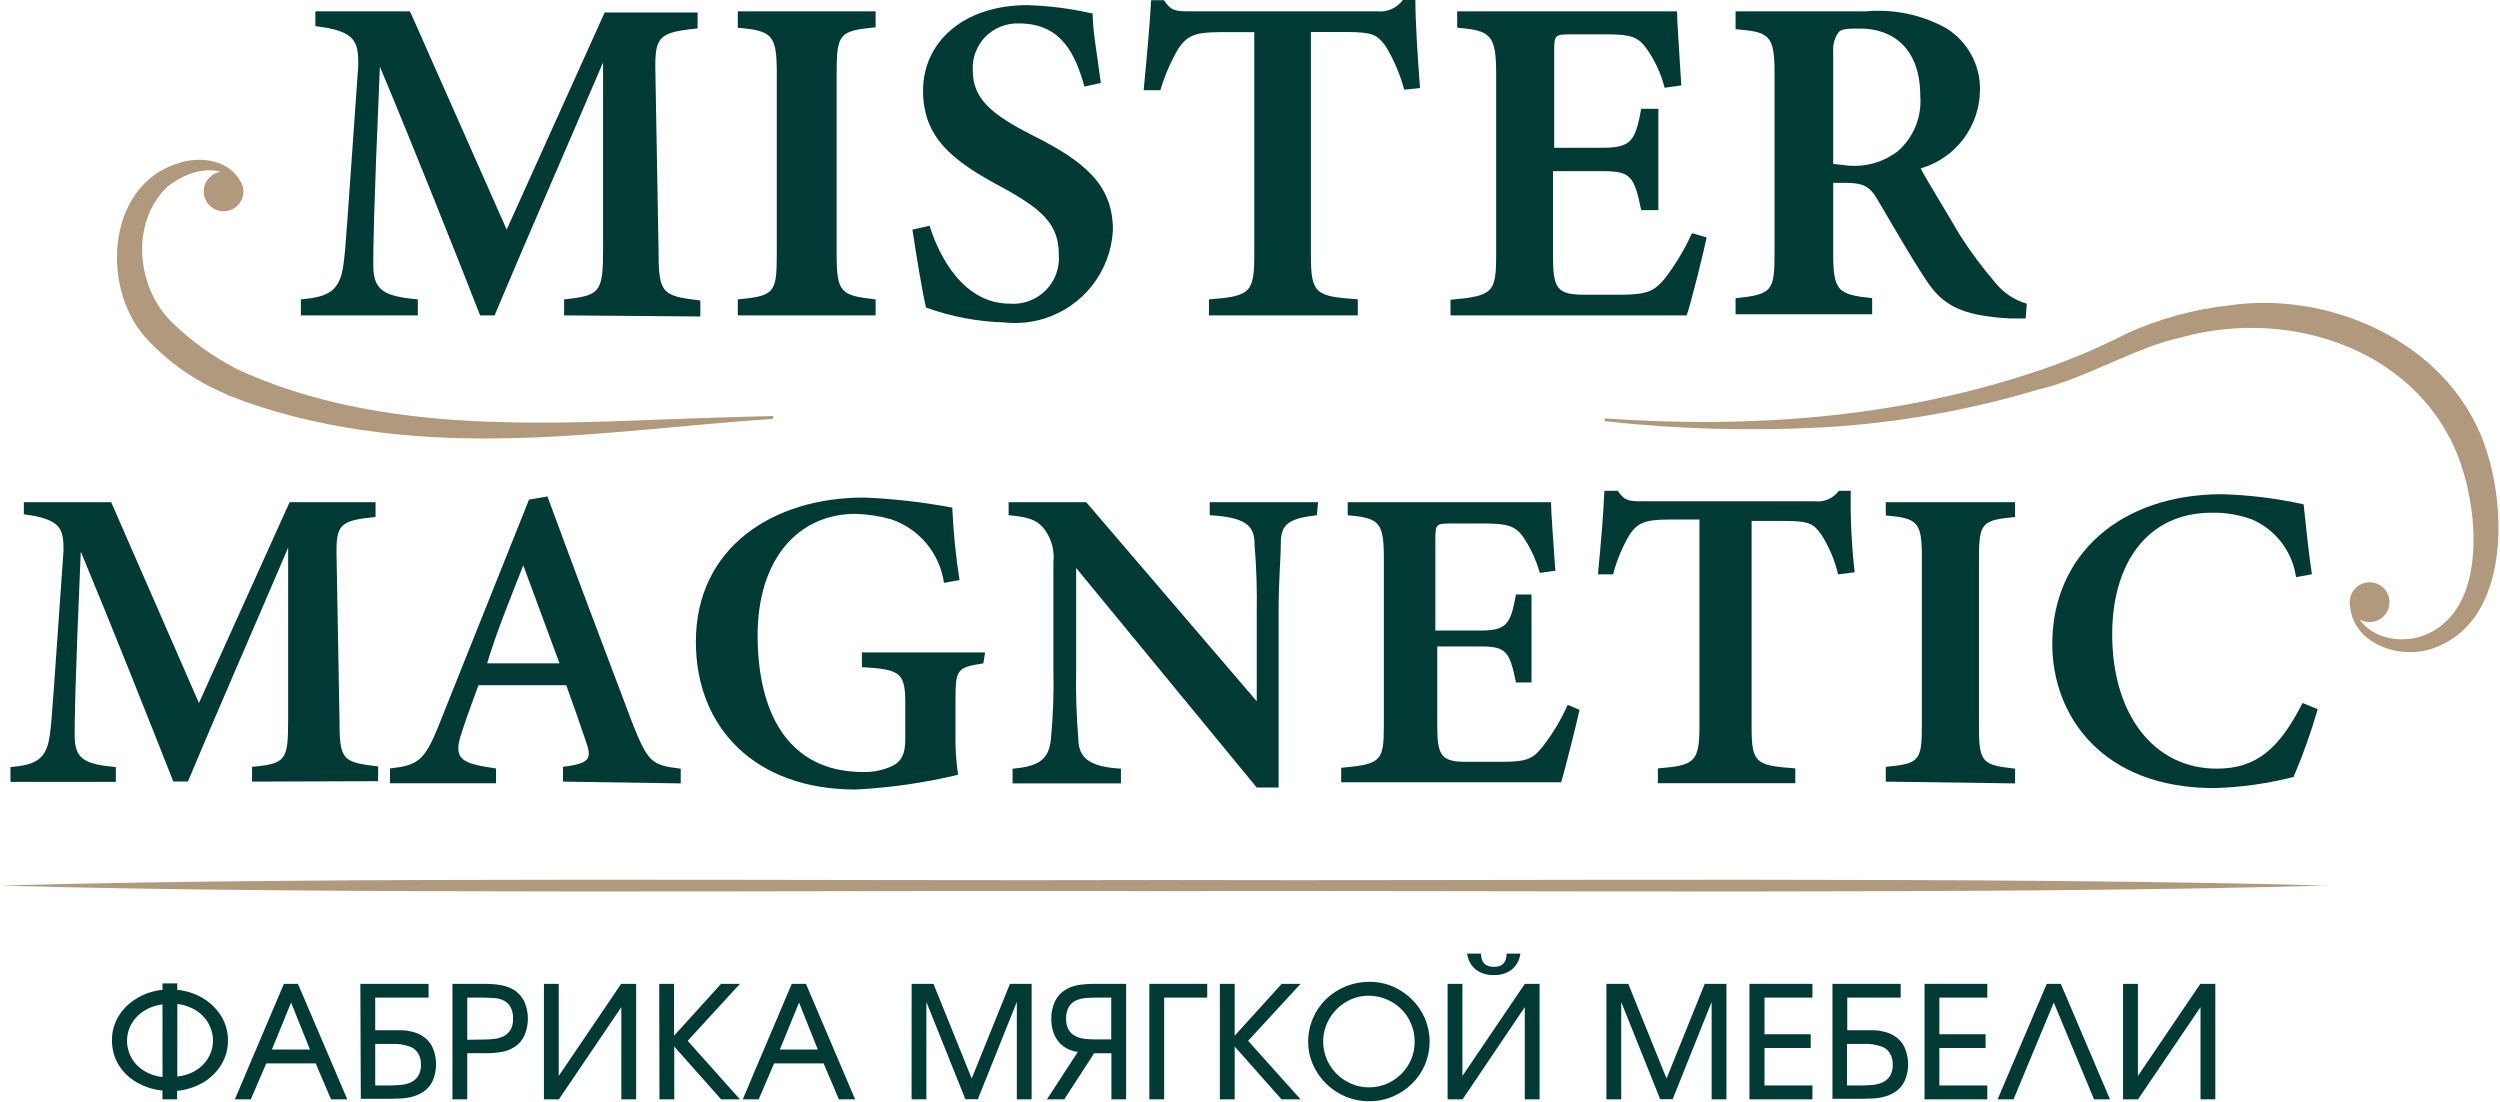 <svg xmlns="http://www.w3.org/2000/svg" width="449" height="198" viewBox="0 0 449 198" fill="none"><path d="M101.31 56.64V53.77C107.9 53.07 108.31 52.51 108.31 44.46V11.21C102.01 25.98 93.8 44.74 88.83 56.64H86.23C81.68 45.02 74.45 26.82 68.23 11.98C67.04 39.35 67.04 45.09 67.04 47.61C67.04 52.16 68.94 53.21 75.04 53.77V56.64H54.04V53.77C58.88 53.35 61.04 52.37 61.68 47.54C62.1 44.6 62.31 40.54 64.35 11.7C64.35 7.5 63.93 5.54 56.64 4.7V2.04H73.64L91 41.24L108.6 2.24H125.29V5.11C118.29 5.81 117.57 6.51 117.71 12.95L118.27 44.66C118.27 52.71 118.76 53.13 125.78 53.97V56.84L101.31 56.64Z" fill="#013A34"></path><path d="M132.51 56.64V53.77C139.1 53.14 139.51 52.65 139.51 45.58V13.24C139.51 6.24 138.74 5.54 132.51 4.98V2.04H157.26V4.91C150.74 5.54 150.26 6.03 150.26 13.17V45.58C150.26 52.58 150.97 53.07 157.26 53.77V56.64H132.51Z" fill="#013A34"></path><path d="M194.77 15.551C193.22 10.091 190.84 4.211 183.06 4.211C181.937 4.163 180.816 4.35 179.77 4.761C178.724 5.167 177.777 5.791 176.99 6.591C176.205 7.39 175.596 8.345 175.203 9.394C174.811 10.443 174.643 11.563 174.71 12.681C174.71 17.681 178.01 20.521 185.3 24.231C194.7 28.921 199.88 33.121 199.88 41.311C199.699 44.926 198.405 48.398 196.177 51.251C193.949 54.104 190.894 56.199 187.43 57.251C185.129 57.95 182.71 58.172 180.32 57.901C175.541 57.767 170.815 56.869 166.32 55.241C165.76 53.141 164.5 45.441 163.87 41.241L166.95 40.541C168.63 45.931 172.95 54.541 181.39 54.541C183.176 54.671 184.956 54.214 186.458 53.239C187.96 52.264 189.102 50.825 189.71 49.141C190.108 48.023 190.262 46.833 190.16 45.651C190.16 40.191 187 37.461 179.78 33.541C171.02 28.851 165.78 24.721 165.78 16.251C165.78 7.781 172.78 0.921 184.57 0.921C188.501 1.043 192.409 1.553 196.24 2.441C196.24 5.521 197.01 9.441 197.71 14.901L194.77 15.551Z" fill="#013A34"></path><path d="M252.189 16.11C251.469 13.375 250.357 10.758 248.889 8.34C247.419 6.34 246.719 5.75 241.889 5.75H235.439V45.75C235.439 52.75 236.209 53.24 243.859 53.75V56.64H217.129V53.77C224.559 53.21 225.269 52.58 225.269 45.77V5.77H219.269C214.569 5.77 213.269 6.4 211.689 8.64C210.289 11.016 209.184 13.555 208.399 16.2H205.399C205.959 10.39 206.519 4.3 206.739 0.03H209.049C210.309 2.03 211.289 2.03 213.749 2.03H247.259C248.151 2.136 249.055 2.005 249.879 1.65C250.705 1.29 251.422 0.722 251.959 0H254.199C254.199 3.64 254.619 10.57 255.039 15.82L252.189 16.11Z" fill="#013A34"></path><path d="M306.51 42.64C306.08 44.88 303.77 54.19 302.93 56.64H260.51V53.84C268.22 53.14 268.71 52.58 268.71 45.58V13.24C268.71 6.24 267.71 5.47 261.71 4.98V2.04H301.19C301.19 3.72 301.68 10.44 301.96 15.34L298.96 15.76C298.329 13.248 297.237 10.874 295.74 8.76C294.26 6.66 292.93 6.17 288.74 6.17H282.36C279.36 6.17 279.13 6.17 279.13 9.04V26.54H287.76C293.01 26.54 293.71 25.28 294.76 19.54H297.84V37.74H294.76C293.49 31.58 292.86 30.74 287.76 30.74H278.92V45.93C278.92 51.81 279.62 52.93 284.53 52.93H291.12C295.96 52.93 297.12 52.23 298.97 50.06C300.916 47.528 302.564 44.78 303.88 41.87L306.51 42.64Z" fill="#013A34"></path><path d="M363.81 57.201H361.07C351.96 56.711 348.8 54.681 345.86 50.201C342.92 45.721 339.97 40.541 337.16 35.781C335.76 33.401 334.57 32.841 331.34 32.841H329.24V45.371C329.24 52.371 330.08 52.861 336.24 53.561V56.441H311.71V53.561C318.3 52.861 318.71 52.301 318.71 45.371V13.241C318.71 6.241 317.8 5.751 311.71 5.241V2.041H335.06C340.12 1.568 345.204 2.642 349.64 5.121C351.51 6.304 353.043 7.95 354.09 9.901C355.139 11.849 355.66 14.038 355.6 16.251C355.564 19.419 354.508 22.491 352.59 25.012C350.672 27.533 347.993 29.37 344.95 30.251C346.28 32.771 349.71 38.251 351.95 42.151C353.897 45.19 356.052 48.09 358.4 50.831C359.847 52.612 361.805 53.907 364.01 54.541L363.81 57.201ZM332.12 29.761C335.203 29.986 338.264 29.092 340.74 27.241C342.173 26.021 343.296 24.479 344.016 22.74C344.736 21.001 345.032 19.116 344.88 17.241C344.88 8.241 339.48 5.131 334.15 5.131C331.84 5.131 330.57 5.131 330.08 5.971C329.448 6.946 329.153 8.102 329.24 9.261V29.441L332.12 29.761Z" fill="#013A34"></path><path d="M45.27 140.38V137.73C51.36 137.14 51.75 136.62 51.75 129.18V98.36C45.92 112.02 38.33 129.36 33.75 140.36H31.13C26.91 129.7 20.23 112.8 14.51 99.07C13.41 124.45 13.41 129.7 13.41 132.07C13.41 136.34 15.16 137.25 20.81 137.77V140.42H1.88V137.77C6.35 137.38 8.36 136.47 8.95 132C9.34 129.28 9.53 125.53 11.41 98.85C11.41 95.03 11.02 93.22 4.28 92.37V90.2H19.97L35.73 126.26L52.01 90.2H67.45V92.85C60.96 93.5 60.32 94.15 60.45 100.1L60.97 129.1C60.97 136.55 61.43 136.87 67.91 137.65V140.3L45.27 140.38Z" fill="#013A34"></path><path d="M101.11 140.38V137.73C106.11 137.08 106.3 136.24 105.2 133.06C104.1 129.88 102.99 126.59 101.7 123.06H85.93C84.93 125.85 83.79 128.82 82.93 131.54C81.24 136.47 82.93 137.11 89.09 138.02V140.67H70.04V138.02C74.97 137.44 76.21 136.79 78.86 130.12L95.01 89.74L98.32 89.16C103.25 102.57 108.57 116.68 113.56 129.83C116.35 136.88 117.07 137.47 122.26 138.05V140.7L101.11 140.38ZM93.98 101.53C91.64 107.53 89.24 113.31 87.49 119.14H100.49L93.98 101.53Z" fill="#013A34"></path><path d="M176.609 119.14C172.069 119.85 171.609 120.14 171.609 125.23V131.7C171.547 134.192 171.701 136.685 172.069 139.15C166.024 140.597 159.858 141.484 153.649 141.8C135.649 141.8 124.979 130.73 124.979 115.26C124.979 98.26 138.919 89.36 155.139 89.36C160.473 89.573 165.784 90.178 171.029 91.17C171.216 95.525 171.65 99.865 172.329 104.17L169.539 104.69C169.171 102.109 168.098 99.678 166.437 97.667C164.777 95.656 162.595 94.141 160.129 93.29C158.021 92.683 155.843 92.347 153.649 92.29C143.329 92.29 136.069 100.45 136.069 114.11C136.069 127.77 141.389 138.65 155.009 138.65C156.915 138.713 158.806 138.297 160.509 137.44C161.869 136.66 162.589 135.49 162.589 132.77V126.3C162.589 120.8 161.679 120.21 154.799 119.82V117.17H176.919L176.609 119.14Z" fill="#013A34"></path><path d="M236.509 92.53C231.649 93.11 230.029 94.02 230.029 97.53C230.029 101.04 229.639 103.23 229.639 110.53V141.44H225.709L193.279 102.01V120.24C193.191 124.347 193.318 128.456 193.659 132.55C193.659 136.11 195.609 137.73 201.319 138.05V140.7H181.859V138.05C186.469 137.66 188.349 136.5 188.739 132.8C189.139 128.626 189.29 124.432 189.189 120.24V101.01C189.428 98.921 188.871 96.818 187.629 95.12C186.139 93.18 184.389 92.85 181.149 92.53V90.2H195.089L225.709 125.94V110.21C225.789 106.06 225.659 101.908 225.319 97.77C225.319 94.34 223.699 92.92 217.269 92.53V90.2H236.729L236.509 92.53Z" fill="#013A34"></path><path d="M283.69 127.49C283.23 129.57 281.1 138.18 280.38 140.49H240.88V137.9C248.02 137.25 248.54 136.73 248.54 130.32V100.17C248.54 93.69 247.63 93.05 242.05 92.53V90.2H278.56C278.56 91.75 279.02 97.97 279.34 102.5L276.55 102.89C275.9 100.585 274.888 98.397 273.55 96.41C272.19 94.54 270.89 94.02 266.68 94.02H260.84C258.05 94.02 257.79 94.02 257.79 96.67V113.25H265.79C270.65 113.25 271.3 112.08 272.27 106.77H275.06V122.57H272.27C271.11 116.88 270.46 116.1 265.79 116.1H258.13V130.34C258.13 135.72 258.85 136.82 263.32 136.82H269.81C274.29 136.82 275.32 136.24 277.01 134.16C278.833 131.836 280.358 129.293 281.55 126.59L283.69 127.49Z" fill="#013A34"></path><path d="M330.13 103.15C329.521 100.601 328.49 98.171 327.08 95.96C325.72 94.15 325.08 93.56 320.59 93.56H314.59V130.56C314.59 137.03 315.3 137.49 322.43 138V140.66H297.76V138C304.25 137.49 305.22 136.9 305.22 130.56V93.31H299.71C295.36 93.31 294.13 93.95 292.71 95.96C291.381 98.206 290.372 100.626 289.71 103.15H286.99C287.51 97.77 287.99 92.15 288.15 88.15H290.55C291.72 89.96 292.63 90.03 294.9 90.03H325.97C326.786 90.124 327.612 89.999 328.364 89.669C329.116 89.338 329.767 88.814 330.25 88.15H332.39C332.305 93.037 332.542 97.925 333.1 102.78L330.13 103.15Z" fill="#013A34"></path><path d="M338.689 140.38V137.73C344.689 137.14 345.169 136.73 345.169 130.21V100.21C345.169 93.73 344.459 93.09 338.689 92.57V90.2H361.909V92.85C355.909 93.44 355.419 93.85 355.419 100.49V130.54C355.419 137.01 356.069 137.4 361.909 138.05V140.7L338.689 140.38Z" fill="#013A34"></path><path d="M416.26 127.371C415.069 131.514 413.62 135.579 411.92 139.541C407.253 140.74 402.466 141.41 397.65 141.541C377.54 141.541 368.59 128.541 368.59 115.641C368.59 99.641 380.85 88.761 399.07 88.761C404.003 88.901 408.912 89.511 413.73 90.581C414.12 94.141 414.64 99.511 415.22 103.141L412.37 103.661C412.049 101.409 411.159 99.277 409.783 97.466C408.408 95.654 406.593 94.224 404.51 93.311C402.187 92.455 399.725 92.038 397.25 92.081C385.44 92.081 379.35 101.461 379.35 113.901C379.35 128.401 386.87 138.051 398.15 138.051C405.22 138.051 409.37 134.491 413.53 126.261L416.26 127.371Z" fill="#013A34"></path><path d="M42.509 66.261L41.569 65.971L42.289 66.161H42.509C42.509 66.161 42.509 66.251 42.509 66.261Z" fill="#B1997E"></path><path d="M436.989 116.44C430.989 118.56 422.709 115.7 422.069 108.88C422.021 108.64 421.998 108.395 421.999 108.15C422 107.361 422.261 106.594 422.742 105.969C423.223 105.343 423.897 104.894 424.659 104.692C425.422 104.489 426.23 104.544 426.958 104.848C427.686 105.151 428.294 105.687 428.686 106.372C429.078 107.057 429.233 107.852 429.127 108.634C429.021 109.415 428.659 110.14 428.098 110.695C427.538 111.251 426.809 111.605 426.027 111.703C425.244 111.802 424.45 111.639 423.769 111.24C426.329 114.95 431.909 115.73 436.059 113.82C446.459 109.03 445.109 92.45 441.979 83.35C434.979 63.01 411.629 55.16 391.979 60.53C383.089 62.53 375.239 67.69 366.349 69.91L365.869 69.97C366.449 69.92 366.089 69.97 366.039 69.97L365.749 70.06L365.149 70.23C352.885 73.83 340.25 76.017 327.489 76.75C314.381 77.455 301.238 77.087 288.189 75.65V75.14C313.769 76.96 339.759 75.14 364.189 67.21C370.331 65.255 376.302 62.797 382.039 59.86C387.816 57.246 393.968 55.558 400.269 54.86C419.329 52.04 441.149 62.31 446.819 81.67C450.239 92.94 450.189 111.84 436.989 116.44Z" fill="#B1997E"></path><path d="M29.18 195.87C27.902 195.747 26.655 195.409 25.49 194.87C24.422 194.4 23.45 193.739 22.62 192.92C21.824 192.137 21.189 191.207 20.75 190.18C20.314 189.117 20.093 187.979 20.1 186.83C20.09 185.692 20.318 184.565 20.77 183.52C21.221 182.492 21.862 181.559 22.66 180.77C23.504 179.946 24.481 179.27 25.55 178.77C26.694 178.232 27.922 177.894 29.18 177.77V176.62H31.84V177.77C33.108 177.891 34.346 178.229 35.5 178.77C36.564 179.268 37.535 179.944 38.37 180.77C39.168 181.561 39.812 182.494 40.27 183.52C40.725 184.564 40.956 185.691 40.95 186.83C40.96 187.981 40.732 189.122 40.28 190.18C39.838 191.205 39.203 192.135 38.41 192.92C37.579 193.765 36.595 194.444 35.51 194.92C34.341 195.458 33.09 195.796 31.81 195.92V197.44H29.18V195.87ZM29.18 180.4C28.284 180.5 27.412 180.75 26.6 181.14C25.858 181.501 25.181 181.984 24.6 182.57C24.039 183.149 23.591 183.827 23.28 184.57C22.66 186.082 22.66 187.778 23.28 189.29C23.58 190.035 24.021 190.714 24.58 191.29C25.159 191.874 25.836 192.351 26.58 192.7C27.402 193.089 28.285 193.336 29.19 193.43L29.18 180.4ZM31.84 193.35C32.755 193.257 33.647 193.01 34.48 192.62C35.224 192.271 35.901 191.794 36.48 191.21C37.042 190.634 37.486 189.955 37.79 189.21C38.101 188.463 38.257 187.66 38.25 186.85C38.256 186.039 38.093 185.235 37.77 184.49C37.462 183.747 37.018 183.069 36.46 182.49C35.884 181.897 35.207 181.413 34.46 181.06C33.633 180.676 32.753 180.42 31.85 180.3L31.84 193.35Z" fill="#013A34"></path><path d="M50.99 176.7H53.51L62.37 197.44H59.45L56.7 190.99H47.82L45.04 197.44H42.18L50.99 176.7ZM55.67 188.5L52.28 180.06L48.83 188.5H55.67Z" fill="#013A34"></path><path d="M64.72 176.7H76.97V179.17H67.39V185.03H70.39C71.1 185.03 71.73 185.03 72.27 185.03C72.764 185.061 73.255 185.127 73.74 185.23C74.143 185.311 74.538 185.428 74.92 185.58C75.272 185.715 75.607 185.89 75.92 186.1C76.686 186.584 77.297 187.278 77.68 188.1C78.102 189.058 78.32 190.093 78.32 191.14C78.32 192.187 78.102 193.222 77.68 194.18C77.269 195.04 76.611 195.757 75.79 196.24C75.471 196.432 75.136 196.596 74.79 196.73C74.4 196.88 73.999 196.998 73.59 197.08C73.105 197.183 72.614 197.25 72.12 197.28C71.58 197.28 70.97 197.34 70.3 197.34H64.8L64.72 176.7ZM69.77 194.95C70.476 194.95 71.176 194.92 71.87 194.86C72.51 194.82 73.139 194.672 73.73 194.42C74.278 194.175 74.746 193.78 75.08 193.28C75.463 192.635 75.644 191.889 75.6 191.14C75.616 190.472 75.45 189.812 75.12 189.23C74.822 188.713 74.372 188.3 73.83 188.05C72.707 187.612 71.503 187.421 70.3 187.49H67.39V194.95H69.77Z" fill="#013A34"></path><path d="M81.26 176.7H86.78C87.45 176.7 88.06 176.7 88.6 176.76C89.097 176.792 89.591 176.855 90.08 176.95C90.486 177.039 90.887 177.153 91.28 177.29C92.543 177.746 93.579 178.674 94.17 179.88C94.592 180.847 94.81 181.89 94.81 182.945C94.81 184 94.592 185.044 94.17 186.01C93.793 186.829 93.189 187.523 92.43 188.01C91.775 188.446 91.041 188.748 90.27 188.9C89.181 189.095 88.076 189.182 86.97 189.16H83.92V197.44H81.26V176.7ZM86.87 186.7C87.515 186.701 88.16 186.661 88.8 186.58C89.393 186.521 89.969 186.352 90.5 186.08C90.989 185.819 91.4 185.433 91.69 184.96C92.024 184.349 92.18 183.656 92.14 182.96C92.185 182.193 92.008 181.429 91.63 180.76C91.314 180.254 90.854 179.854 90.31 179.61C89.739 179.373 89.128 179.247 88.51 179.24C87.82 179.19 87.11 179.17 86.38 179.17H83.92V186.74L86.87 186.7Z" fill="#013A34"></path><path d="M97.689 176.7H100.349V193.24L111.559 176.7H114.249V197.44H111.589V180.88L100.379 197.44H97.689V176.7Z" fill="#013A34"></path><path d="M118.399 176.7H121.059V186.01L129.499 176.7H132.889L123.509 186.93L132.889 197.44H129.509L121.099 187.96V197.44H118.439L118.399 176.7Z" fill="#013A34"></path><path d="M142.199 176.7H144.749L153.579 197.44H150.669L147.919 190.99H139.029L136.259 197.44H133.399L142.199 176.7ZM146.879 188.5L143.509 180.06L140.059 188.5H146.879Z" fill="#013A34"></path><path d="M163.73 176.7H167.65L174.52 193.7L181.39 176.7H185.28V197.44H182.62V179.95L175.62 197.42H173.38L166.38 179.95V197.44H163.72L163.73 176.7Z" fill="#013A34"></path><path d="M193.579 188.92C192.853 188.831 192.15 188.604 191.509 188.25C190.929 187.932 190.421 187.496 190.019 186.97C189.616 186.432 189.311 185.825 189.119 185.18C188.912 184.465 188.807 183.725 188.809 182.98C188.788 181.9 189.014 180.83 189.469 179.85C189.872 178.986 190.523 178.262 191.339 177.77C191.661 177.58 191.995 177.413 192.339 177.27C192.727 177.129 193.125 177.019 193.529 176.94C194.009 176.854 194.493 176.794 194.979 176.76C195.513 176.72 196.113 176.7 196.779 176.7H202.249V197.44H199.609V189.17H196.509L191.139 197.44H188.029L193.579 188.92ZM199.579 179.17H197.219C196.489 179.17 195.789 179.17 195.109 179.24C194.475 179.271 193.851 179.416 193.269 179.67C192.732 179.917 192.28 180.317 191.969 180.82C191.606 181.491 191.436 182.249 191.479 183.01C191.449 183.681 191.601 184.348 191.919 184.94C192.202 185.415 192.61 185.803 193.099 186.06C193.62 186.331 194.186 186.504 194.769 186.57C195.407 186.643 196.048 186.679 196.689 186.68H199.579V179.17Z" fill="#013A34"></path><path d="M206.42 176.7H216.82V179.17H209.08V197.44H206.42V176.7Z" fill="#013A34"></path><path d="M219.09 176.7H221.75V186.01L230.19 176.7H233.58L224.16 186.93L233.58 197.44H230.16L221.75 187.96V197.44H219.09V176.7Z" fill="#013A34"></path><path d="M234.95 187.07C234.942 185.626 235.235 184.196 235.81 182.87C236.36 181.587 237.159 180.424 238.16 179.45C239.175 178.468 240.37 177.691 241.68 177.16C243.062 176.605 244.54 176.326 246.03 176.34C247.454 176.332 248.864 176.622 250.17 177.19C252.745 178.292 254.799 180.339 255.91 182.91C256.471 184.229 256.76 185.647 256.76 187.08C256.76 188.513 256.471 189.932 255.91 191.25C255.361 192.524 254.57 193.679 253.58 194.65C252.587 195.627 251.415 196.405 250.13 196.94C248.795 197.505 247.359 197.791 245.91 197.78C244.447 197.79 242.999 197.504 241.65 196.94C239.046 195.855 236.959 193.811 235.82 191.23C235.235 189.922 234.938 188.503 234.95 187.07ZM237.64 187.07C237.637 188.164 237.858 189.246 238.29 190.25C239.132 192.225 240.705 193.798 242.68 194.64C243.692 195.069 244.78 195.291 245.88 195.291C246.979 195.291 248.067 195.069 249.08 194.64C250.047 194.229 250.927 193.635 251.67 192.89C252.415 192.146 253.012 191.267 253.43 190.3C253.86 189.289 254.078 188.2 254.07 187.1C254.08 185.985 253.862 184.879 253.43 183.85C253.018 182.869 252.416 181.979 251.66 181.23C250.899 180.485 250.003 179.891 249.02 179.48C247.992 179.044 246.886 178.823 245.77 178.83C244.688 178.826 243.618 179.051 242.63 179.49C240.673 180.347 239.119 181.922 238.29 183.89C237.858 184.895 237.637 185.977 237.64 187.07Z" fill="#013A34"></path><path d="M259.99 176.701H262.65V193.241L273.86 176.701H276.51V197.441H273.85V180.881L262.68 197.441H259.99V176.701ZM265.99 171.261C265.99 172.851 266.76 173.651 268.29 173.651C269.82 173.651 270.59 172.851 270.59 171.261H273.06C272.93 172.373 272.383 173.395 271.53 174.121C270.6 174.821 269.454 175.175 268.29 175.121C267.123 175.177 265.973 174.824 265.04 174.121C264.181 173.399 263.63 172.376 263.5 171.261H265.99Z" fill="#013A34"></path><path d="M288.51 176.7H292.44L299.31 193.7L306.17 176.7H310.07V197.44H307.41V179.95L300.41 197.42H298.17L291.17 179.95V197.44H288.51V176.7Z" fill="#013A34"></path><path d="M314.2 176.7H325.51V179.17H316.9V185.75H325.2V188.22H316.9V194.95H325.51V197.44H314.2V176.7Z" fill="#013A34"></path><path d="M329.109 176.7H341.359V179.17H331.769V185.03H334.769C335.479 185.03 336.109 185.03 336.649 185.03C337.144 185.061 337.635 185.127 338.119 185.23C338.522 185.311 338.917 185.428 339.299 185.58C339.651 185.715 339.987 185.89 340.299 186.1C341.066 186.584 341.677 187.278 342.059 188.1C342.481 189.058 342.699 190.093 342.699 191.14C342.699 192.187 342.481 193.222 342.059 194.18C341.649 195.04 340.991 195.757 340.169 196.24C339.851 196.432 339.516 196.596 339.169 196.73C338.78 196.88 338.379 196.998 337.969 197.08C337.485 197.183 336.994 197.25 336.499 197.28C335.949 197.28 335.349 197.34 334.669 197.34H329.109V176.7ZM334.109 194.95C334.823 194.95 335.523 194.92 336.209 194.86C336.85 194.82 337.479 194.672 338.069 194.42C338.616 194.173 339.084 193.778 339.419 193.28C339.798 192.633 339.979 191.889 339.939 191.14C339.955 190.472 339.789 189.812 339.459 189.23C339.162 188.713 338.711 188.3 338.169 188.05C337.047 187.612 335.843 187.421 334.639 187.49H331.719V194.95H334.109Z" fill="#013A34"></path><path d="M345.649 176.7H356.919V179.17H348.309V185.75H356.609V188.22H348.309V194.95H356.919V197.44H345.649V176.7Z" fill="#013A34"></path><path d="M367.6 176.7H370.12L378.95 197.44H376.09L368.86 180.06L361.63 197.44H358.77L367.6 176.7Z" fill="#013A34"></path><path d="M381.3 176.7H383.97V193.24L395.18 176.7H397.87V197.44H395.21V180.88L383.99 197.44H381.3V176.7Z" fill="#013A34"></path><path d="M0 159.05C59.13 157.37 148.94 158.26 208.94 158.05C269.18 158.25 358.42 157.39 417.88 159.05C358.75 160.72 268.94 159.87 208.94 160.05C148.7 159.85 59.46 160.74 0 159.05Z" fill="#B1997E"></path><path d="M138.88 75.231C122.83 76.291 105.61 78.591 89.56 78.731C73.32 78.981 56.36 77.031 41.1 71.051L40.55 70.851C40.746 70.885 40.94 70.932 41.13 70.991C35.795 68.862 30.97 65.632 26.97 61.511C17.97 52.741 18.76 33.391 32.03 29.301C35.81 28.031 40.82 28.631 43.03 32.301C43.067 32.355 43.1 32.412 43.13 32.471C43.514 33.038 43.723 33.706 43.73 34.391C43.728 35.073 43.53 35.741 43.16 36.314C42.79 36.888 42.264 37.343 41.643 37.627C41.022 37.91 40.333 38.01 39.657 37.914C38.981 37.818 38.347 37.53 37.83 37.084C37.313 36.639 36.934 36.055 36.739 35.401C36.544 34.747 36.54 34.05 36.729 33.394C36.917 32.738 37.289 32.15 37.802 31.699C38.314 31.248 38.945 30.954 39.62 30.851C36.38 29.941 32.62 31.471 30.05 33.561C23.37 39.901 24.47 51.691 30.89 57.891C34.289 61.203 38.157 63.996 42.37 66.181L41.65 65.991L42.59 66.281C42.59 66.281 42.54 66.281 42.52 66.281L42.76 66.391C64.98 76.531 90.13 76.441 114.18 75.521C120.29 75.261 132.72 74.851 138.85 74.711L138.88 75.231Z" fill="#B1997E"></path></svg>